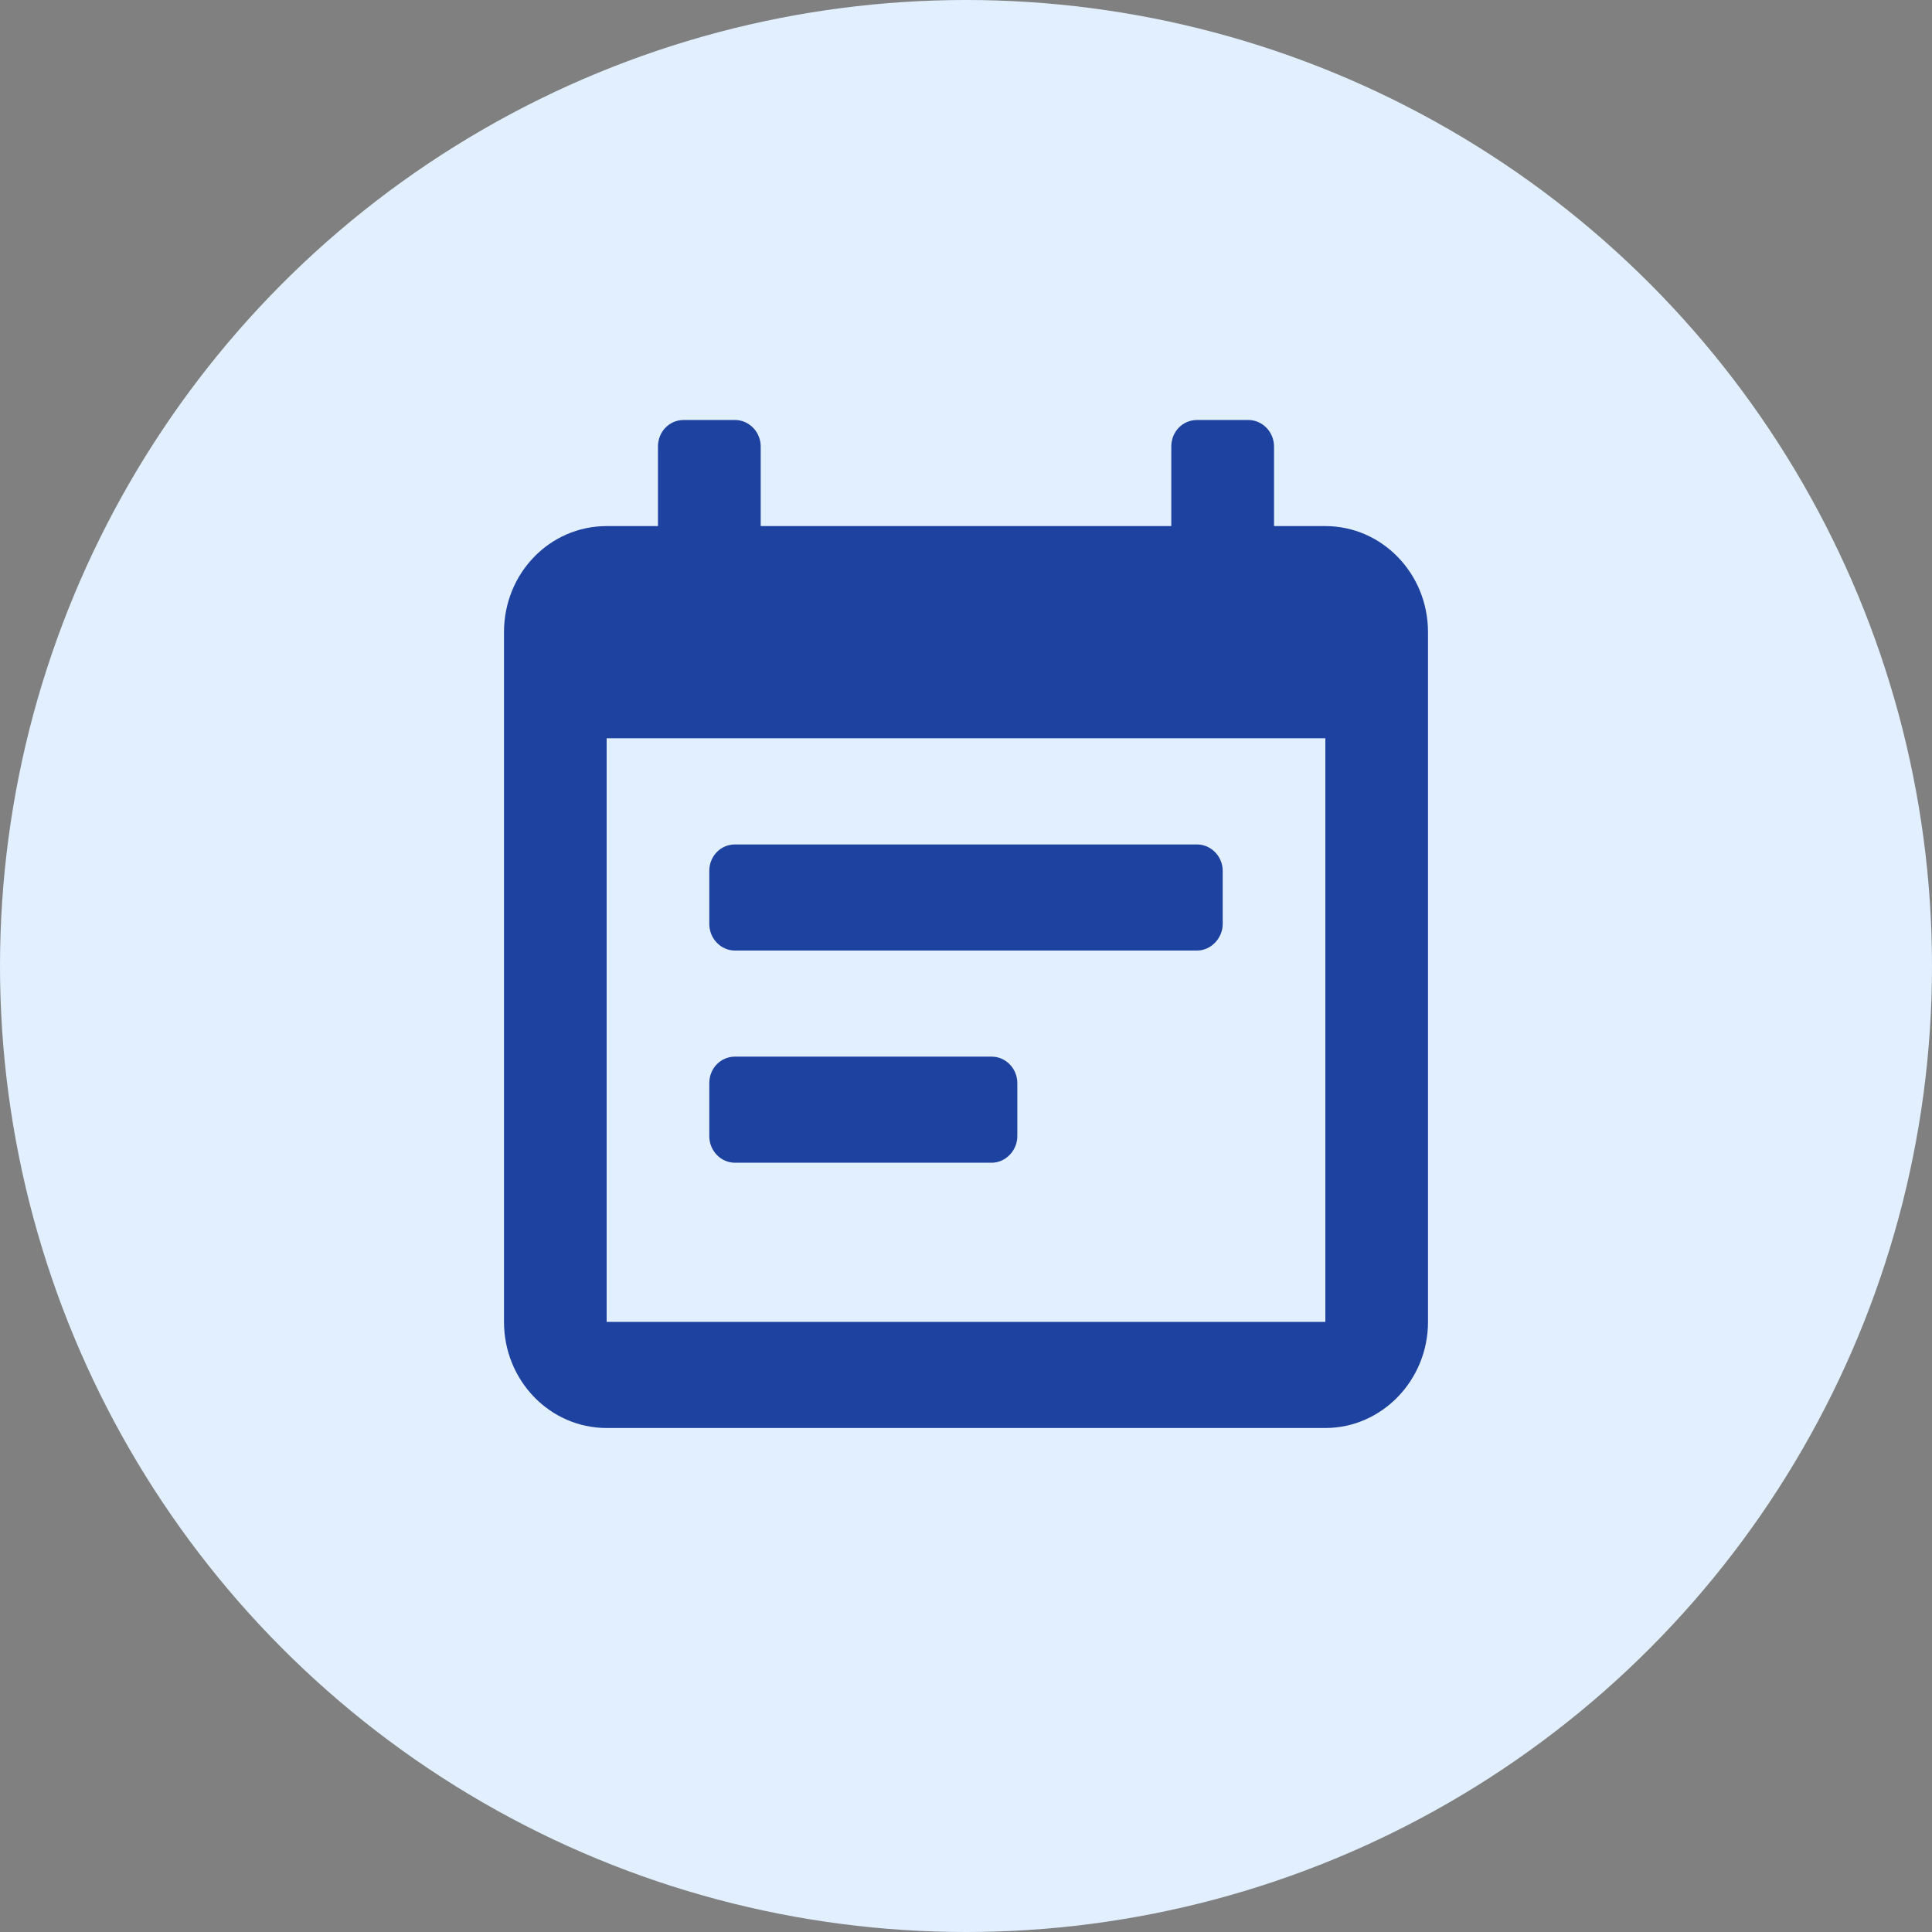 <svg width="23" height="23" viewBox="0 0 23 23" fill="none" xmlns="http://www.w3.org/2000/svg">
<rect x="0" y="0" width="23" height="23" fill="#808080" stroke="none"/>
<circle cx="11.5" cy="11.5" r="11.5" fill="#E1EFFE"/>
<path d="M15.778 6.263H15.167V5.316C15.167 5.139 15.026 5 14.861 5H14.25C14.079 5 13.944 5.139 13.944 5.316V6.263H9.056V5.316C9.056 5.139 8.915 5 8.75 5H8.139C7.968 5 7.833 5.139 7.833 5.316V6.263H7.222C6.544 6.263 6 6.825 6 7.526V15.737C6 16.432 6.544 17 7.222 17H15.778C16.45 17 17 16.432 17 15.737V7.526C17 6.825 16.45 6.263 15.778 6.263ZM15.778 15.737H7.222V8.789H15.778V15.737ZM8.75 13.842H11.806C11.971 13.842 12.111 13.697 12.111 13.526V12.895C12.111 12.718 11.971 12.579 11.806 12.579H8.75C8.579 12.579 8.444 12.718 8.444 12.895V13.526C8.444 13.697 8.579 13.842 8.75 13.842ZM8.75 11.316H14.25C14.415 11.316 14.556 11.171 14.556 11V10.368C14.556 10.192 14.415 10.053 14.25 10.053H8.75C8.579 10.053 8.444 10.192 8.444 10.368V11C8.444 11.171 8.579 11.316 8.75 11.316Z" fill="#1E429F"/>
</svg>
